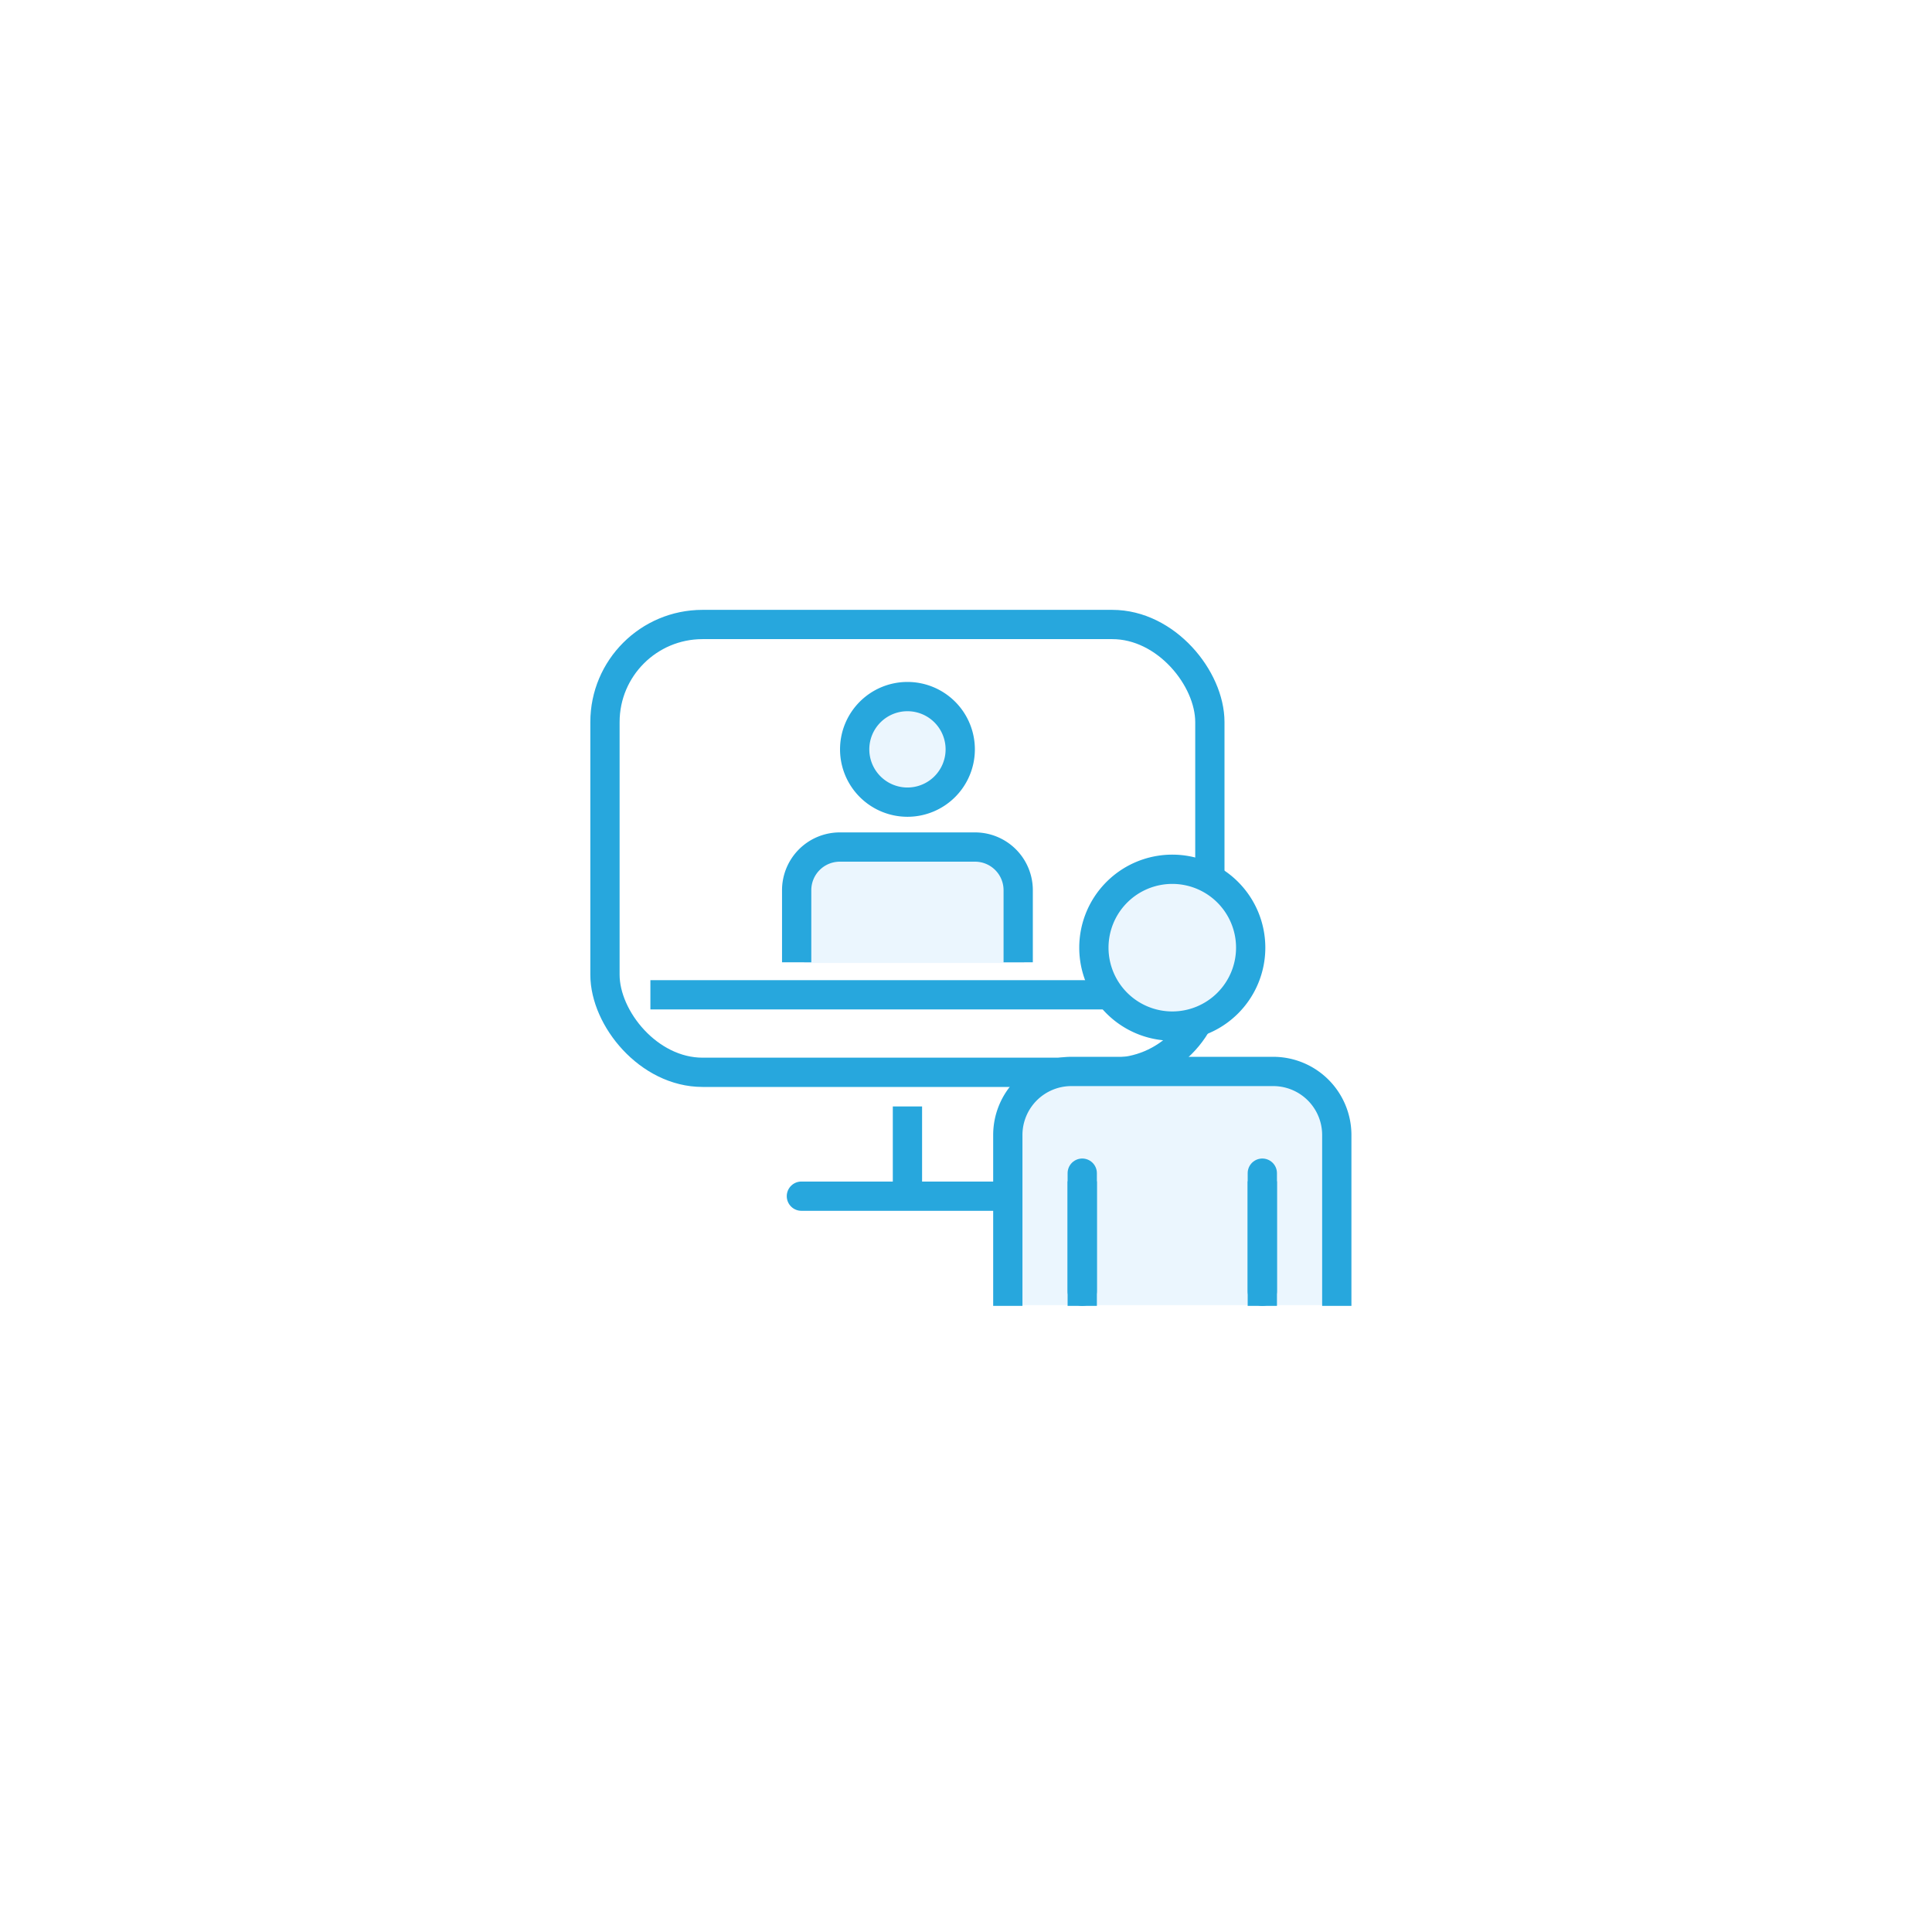 <svg xmlns="http://www.w3.org/2000/svg" xmlns:xlink="http://www.w3.org/1999/xlink" width="198" height="198" viewBox="0 0 198 198">
  <defs>
    <filter id="楕円形_3716" x="0" y="0" width="198" height="198" filterUnits="userSpaceOnUse">
      <feOffset input="SourceAlpha"/>
      <feGaussianBlur stdDeviation="10" result="blur"/>
      <feFlood flood-opacity="0.051"/>
      <feComposite operator="in" in2="blur"/>
      <feComposite in="SourceGraphic"/>
    </filter>
  </defs>
  <g id="グループ_7116" data-name="グループ 7116" transform="translate(-153 -4329)">
    <g transform="matrix(1, 0, 0, 1, 153, 4329)" filter="url(#楕円形_3716)">
      <circle id="楕円形_3716-2" data-name="楕円形 3716" cx="69" cy="69" r="69" transform="translate(30 30)" fill="#fff"/>
    </g>
    <g id="グループ_7091" data-name="グループ 7091" transform="translate(214.016 4392.017)">
      <path id="パス_30085" data-name="パス 30085" d="M21.74,0H0" transform="translate(21.114 59.572)" fill="none" stroke="#27a7dd" stroke-linecap="round" stroke-width="3"/>
      <g id="グループ_7090" data-name="グループ 7090" transform="translate(0.984 0.984)">
        <rect id="長方形_9303" data-name="長方形 9303" width="61.992" height="45.894" rx="10" fill="#fff" stroke="#27a7dd" stroke-linecap="round" stroke-linejoin="round" stroke-width="3"/>
        <path id="パス_30086" data-name="パス 30086" d="M.759,0h20.3l1.491,11.162H0Z" transform="translate(20.412 23.523)" fill="#ebf6fe"/>
        <path id="パス_30087" data-name="パス 30087" d="M3.234.344H31.826L34.344,23.5H0Z" transform="translate(40.412 46.251)" fill="#ebf6fe"/>
        <line id="線_100" data-name="線 100" x1="53.846" transform="translate(4.655 37.95)" fill="none" stroke="#27a7dd" stroke-linejoin="round" stroke-width="3"/>
        <line id="線_101" data-name="線 101" y2="9.196" transform="translate(30.999 49.392)" fill="none" stroke="#27a7dd" stroke-linejoin="round" stroke-width="3"/>
        <path id="パス_30077" data-name="パス 30077" d="M79.175,27.073a5.409,5.409,0,1,1-5.409-5.409A5.409,5.409,0,0,1,79.175,27.073Z" transform="translate(-42.766 -14.276)" fill="#ebf6fe" stroke="#27a7dd" stroke-linecap="round" stroke-linejoin="round" stroke-width="3"/>
        <path id="パス_30078" data-name="パス 30078" d="M75.816,71.53V65.674a4.422,4.422,0,0,0-4.387-4.456H57.5a4.422,4.422,0,0,0-4.387,4.456V71.53" transform="translate(-33.467 -38.41)" fill="none" stroke="#27a7dd" stroke-linecap="square" stroke-linejoin="bevel" stroke-width="3"/>
        <path id="パス_30079" data-name="パス 30079" d="M147.313,75.1a8.035,8.035,0,1,1-8.035-8.035,8.035,8.035,0,0,1,8.035,8.035" transform="translate(-81.137 -41.979)" fill="#ebf6fe"/>
        <path id="パス_30081" data-name="パス 30081" d="M142.325,142.738v-16.01a6.516,6.516,0,0,0-6.516-6.516H115.126a6.516,6.516,0,0,0-6.516,6.516v16.01" transform="translate(-67.325 -74.406)" fill="#ebf6fe"/>
        <path id="パス_30083" data-name="パス 30083" d="M147.313,75.1a8.035,8.035,0,1,1-8.035-8.035A8.035,8.035,0,0,1,147.313,75.1Z" transform="translate(-81.137 -41.979)" fill="#ebf6fe" stroke="#27a7dd" stroke-linecap="round" stroke-linejoin="round" stroke-width="3"/>
        <path id="パス_30084" data-name="パス 30084" d="M142.325,142.738v-16.01a6.516,6.516,0,0,0-6.516-6.516H115.126a6.516,6.516,0,0,0-6.516,6.516v16.01" transform="translate(-67.325 -74.406)" fill="none" stroke="#27a7dd" stroke-linecap="square" stroke-linejoin="bevel" stroke-width="3"/>
        <line id="線_102" data-name="線 102" y2="12.101" transform="translate(48.913 56.23)" fill="none" stroke="#27a7dd" stroke-linecap="round" stroke-linejoin="bevel" stroke-width="3"/>
        <line id="線_103" data-name="線 103" y1="12.101" transform="translate(67.368 56.23)" fill="none" stroke="#27a7dd" stroke-linecap="round" stroke-linejoin="bevel" stroke-width="3"/>
        <line id="線_104" data-name="線 104" y2="9.767" transform="translate(48.913 58.565)" fill="none" stroke="#27a7dd" stroke-linecap="square" stroke-linejoin="bevel" stroke-width="3"/>
        <line id="線_105" data-name="線 105" y1="9.767" transform="translate(67.368 58.565)" fill="none" stroke="#27a7dd" stroke-linecap="square" stroke-linejoin="bevel" stroke-width="3"/>
      </g>
    </g>
  </g>
</svg>
